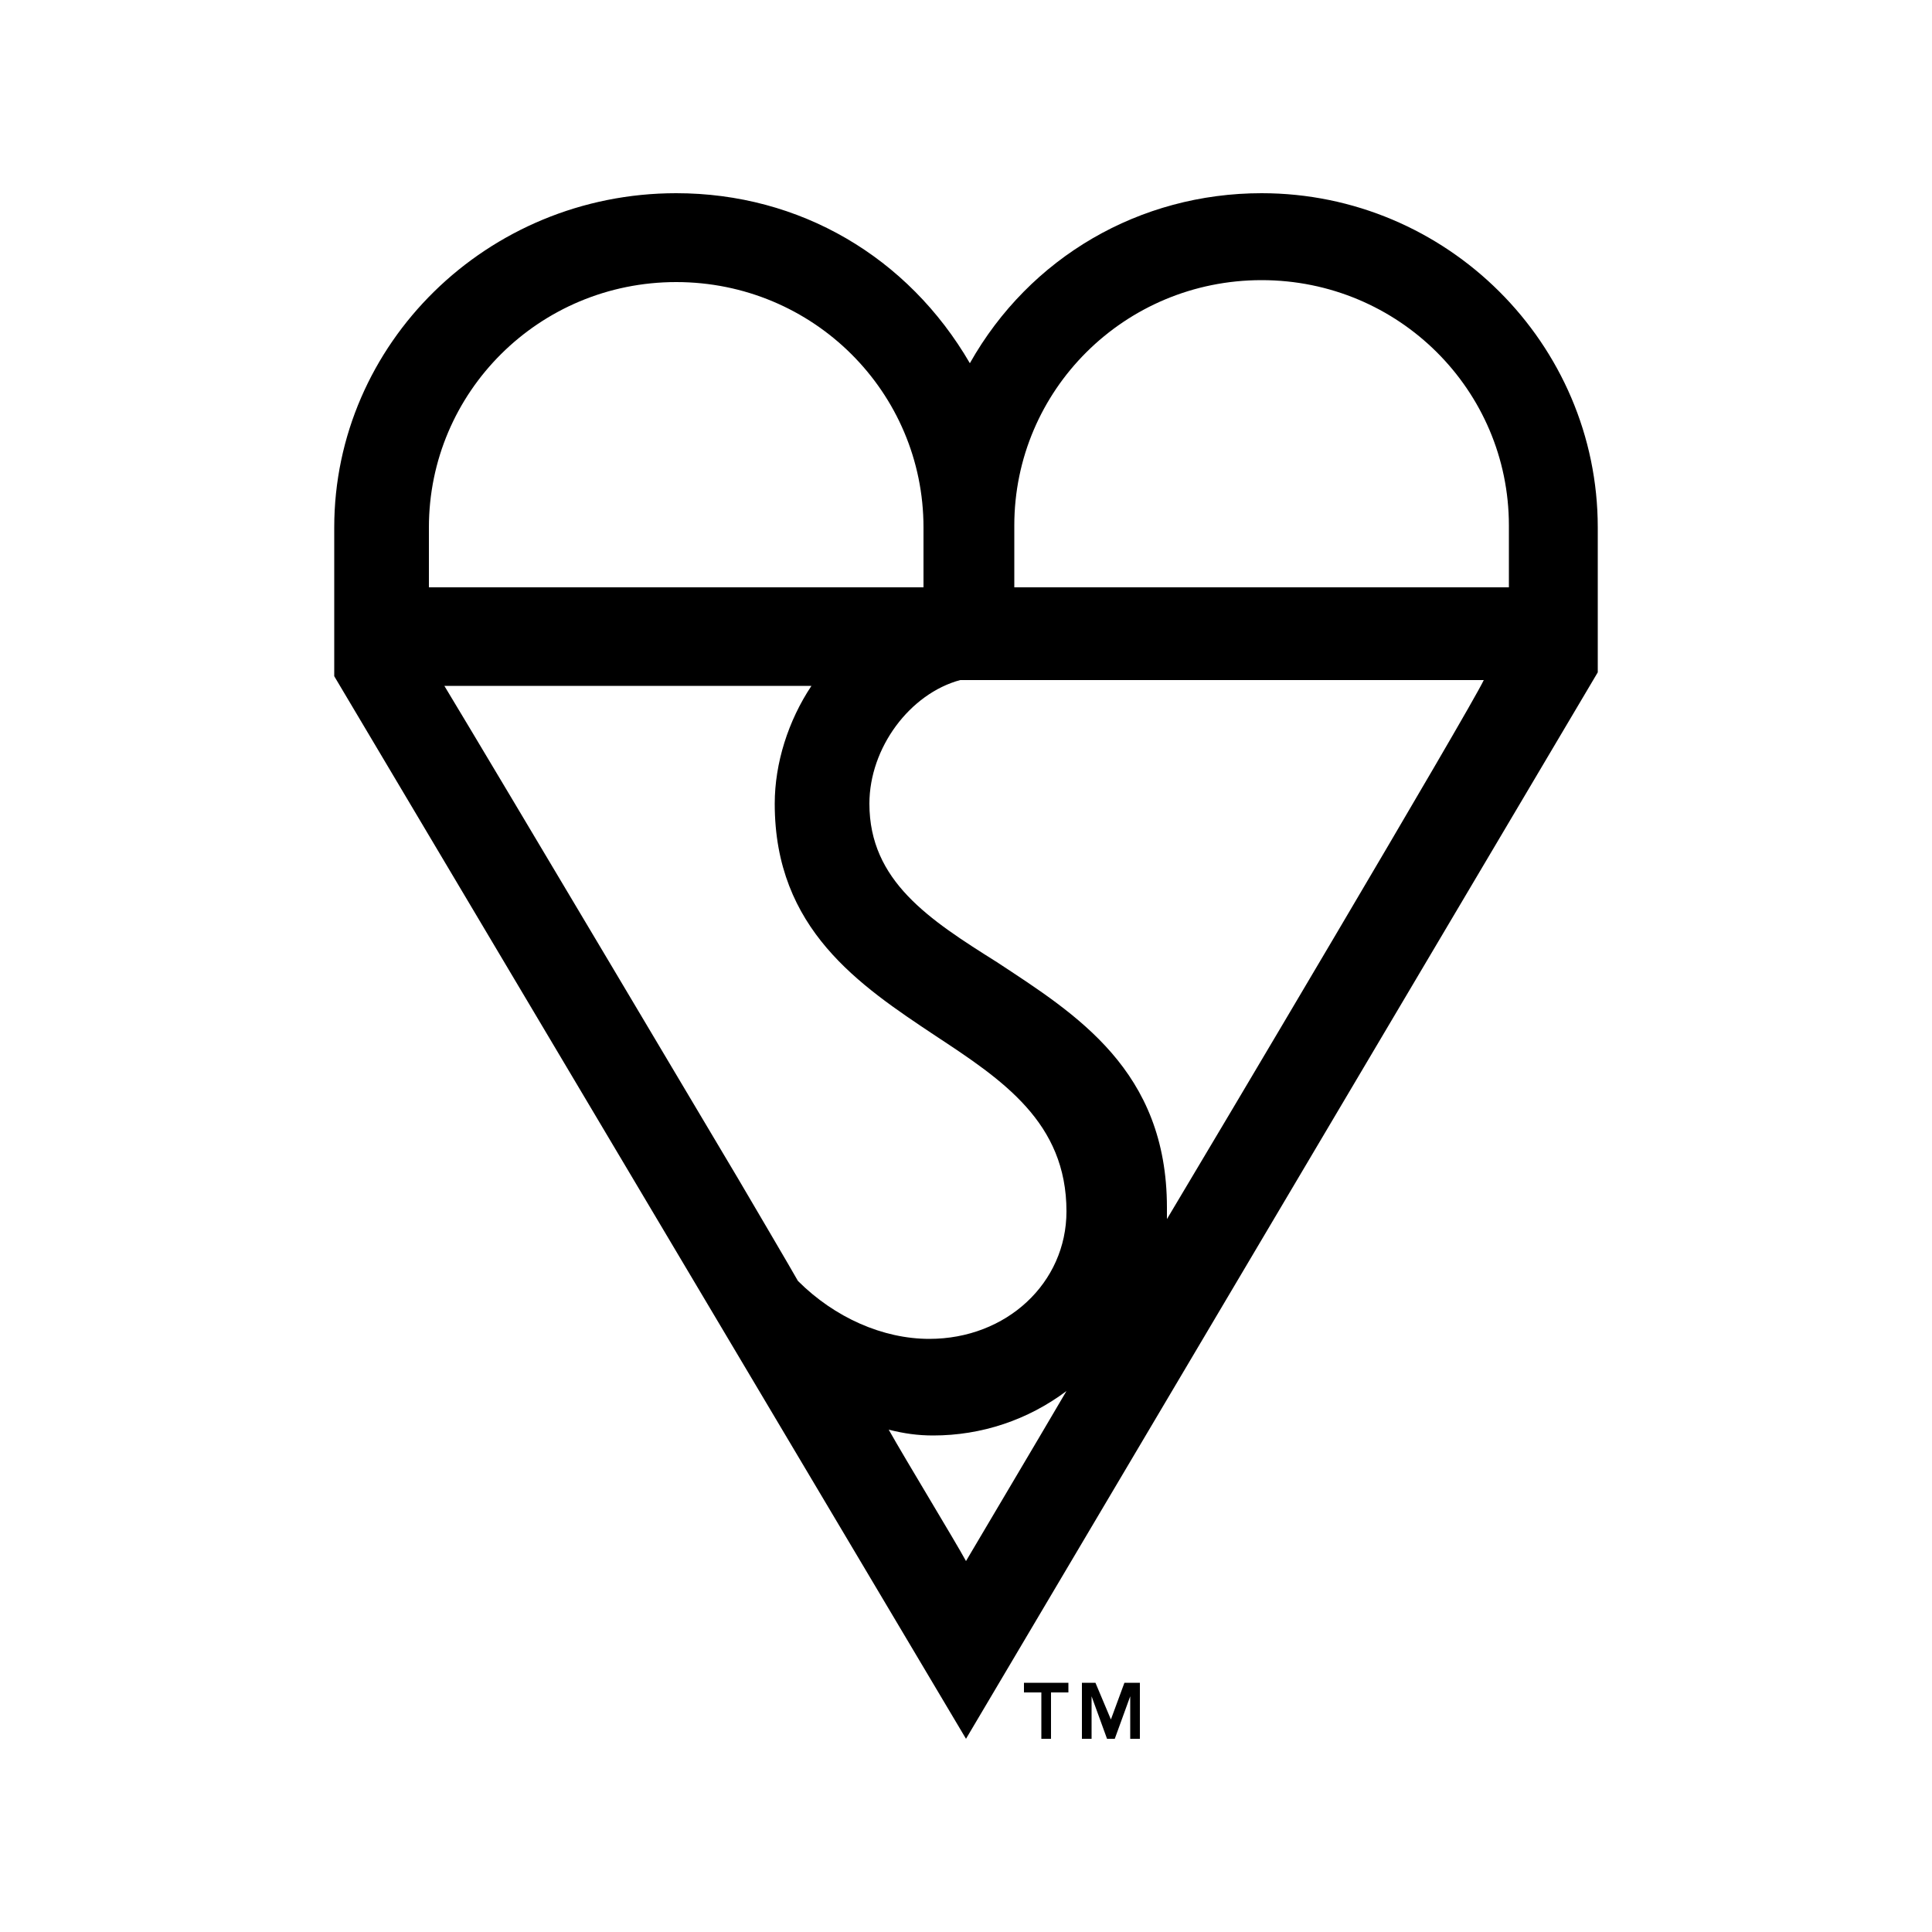 <?xml version="1.0" encoding="utf-8"?>
<!-- Generator: Adobe Illustrator 19.2.1, SVG Export Plug-In . SVG Version: 6.00 Build 0)  -->
<svg version="1.1" id="Layer_1" xmlns="http://www.w3.org/2000/svg" xmlns:xlink="http://www.w3.org/1999/xlink" x="0px" y="0px"
	 viewBox="0 0 100 100" style="enable-background:new 0 0 100 100;" xml:space="preserve">
<style type="text/css">
	.st0{fill-rule:evenodd;clip-rule:evenodd;}
</style>
<g>
	<path class="st0" d="M53.9,90h0.5v-2.4h0.9v-0.5h-2.3v0.5h0.9V90L53.9,90z M56,90h0.5v-2.2h0l0.8,2.2h0.4l0.8-2.2h0V90h0.5v-2.9
		h-0.8l-0.7,1.9l-0.8-1.9H56V90L56,90z"/>
	<path d="M82.7,27.3c0-9.5-7.8-17.3-17.4-17.3c-6.3,0-12,3.3-15.1,8.8C47,13.3,41.4,10,35,10c-9.8,0-17.7,7.8-17.7,17.3l0,7.7L50,90
		l32.7-55.2V27.3L82.7,27.3z M22.2,27.3c0-7,5.7-12.7,12.8-12.7c7.1,0,12.8,5.7,12.8,12.7l0,0.9c0,0,0,1.5,0,2.2
		c-12.7,0-25.2,0-25.6,0C22.2,29.7,22.2,27.3,22.2,27.3L22.2,27.3z M38.2,61c0,0-12.6-21.2-15.2-25.5c1.6,0,17.3,0,19,0
		c-1.2,1.8-1.9,4-1.9,6.1c0,6.5,4.4,9.4,8.3,12c3.5,2.3,6.8,4.5,6.8,9.1c0,3.7-3.1,6.6-7.1,6.6c-2.4,0-4.9-1.1-6.8-3
		C41.2,66.1,38.2,61,38.2,61L38.2,61z M50,80.8c-0.6-1.1-3.1-5.2-4-6.8c0.8,0.2,1.5,0.3,2.3,0.3c2.5,0,4.9-0.8,6.9-2.3
		C53.5,74.9,51,79.1,50,80.8L50,80.8z M60.4,63.1c0-0.2,0-0.4,0-0.6c0-7.1-4.7-10-8.8-12.7c-3.5-2.2-6.6-4.2-6.6-8.2
		c0-2.9,2.1-5.7,4.7-6.4c0.2,0,25.4,0,27.1,0C76.1,36.7,62.5,59.6,60.4,63.1L60.4,63.1z M78.1,30.4c-0.5,0-12.9,0-25.6,0
		c0-0.7,0-2.6,0-2.6l0-0.6c0-7,5.7-12.7,12.8-12.7c7.1,0,12.8,5.7,12.8,12.7C78.1,27.3,78.1,29.7,78.1,30.4L78.1,30.4z"/>
</g>
</svg>
